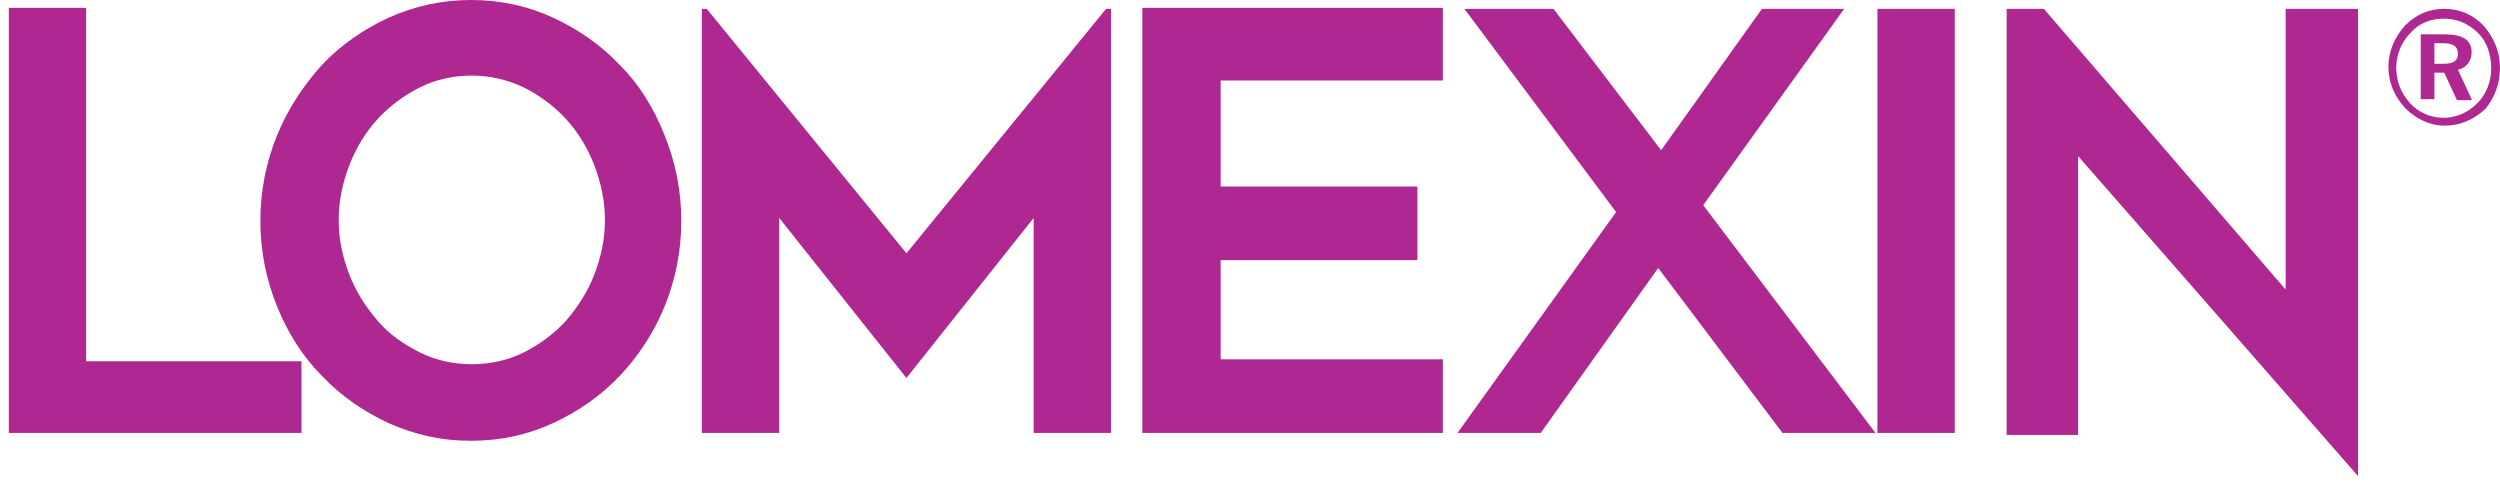 <svg width="133" height="26" viewBox="0 0 133 26" fill="none" xmlns="http://www.w3.org/2000/svg">
<path d="M16.039 19.22V23.032H0.469V0.418H4.583V19.22H16.039Z" fill="#AF2790"/>
<path d="M25.048 23.45C23.486 23.45 22.08 23.137 20.674 22.51C19.32 21.883 18.122 21.048 17.133 20.003C16.091 18.959 15.31 17.705 14.737 16.295C14.165 14.885 13.852 13.37 13.852 11.751C13.852 10.132 14.165 8.618 14.737 7.207C15.31 5.797 16.143 4.544 17.133 3.447C18.122 2.402 19.32 1.567 20.674 0.94C22.08 0.313 23.538 0 25.048 0C26.61 0 28.069 0.313 29.422 0.94C30.776 1.567 31.974 2.402 32.964 3.447C34.005 4.492 34.786 5.745 35.359 7.207C35.932 8.618 36.244 10.132 36.244 11.751C36.244 13.37 35.932 14.885 35.359 16.295C34.786 17.705 33.953 18.959 32.964 20.003C31.974 21.048 30.776 21.883 29.422 22.51C28.069 23.137 26.61 23.45 25.048 23.45ZM25.1 4.022C24.111 4.022 23.174 4.23 22.34 4.648C21.507 5.066 20.726 5.641 20.101 6.32C19.476 6.998 18.955 7.834 18.591 8.774C18.226 9.714 18.018 10.707 18.018 11.699C18.018 12.743 18.226 13.684 18.591 14.624C18.955 15.564 19.476 16.347 20.101 17.078C20.726 17.809 21.507 18.332 22.34 18.75C23.174 19.167 24.111 19.376 25.1 19.376C26.09 19.376 27.027 19.167 27.86 18.75C28.694 18.332 29.475 17.757 30.099 17.078C30.724 16.347 31.245 15.564 31.61 14.624C31.974 13.684 32.182 12.743 32.182 11.699C32.182 10.707 31.974 9.714 31.61 8.774C31.245 7.834 30.724 6.998 30.099 6.32C29.475 5.641 28.694 5.066 27.86 4.648C26.975 4.23 26.038 4.022 25.1 4.022Z" fill="#AF2790"/>
<path d="M59.105 0.47V23.032H54.991V11.595L48.222 20.108L41.452 11.595V23.032H37.338V0.47H37.598L48.222 13.475L58.845 0.47H59.105Z" fill="#AF2790"/>
<path d="M64.938 4.283V9.923H75.405V13.84H64.938V19.115H76.759V23.032H60.772V0.418H76.759V4.283H64.938Z" fill="#AF2790"/>
<path d="M125.449 25.33L110.556 8.304V23.137H106.754V0.47H108.733L121.596 15.407V0.47H125.449V25.33Z" fill="#AF2790"/>
<path d="M94.829 23.032L88.216 14.258L81.966 23.032H77.54L85.976 11.281L77.905 0.47H82.643L88.372 7.991L93.735 0.47H98.11L90.611 10.916L99.776 23.032H94.829Z" fill="#AF2790"/>
<path d="M103.994 0.47H99.88V23.032H103.994V0.47Z" fill="#AF2790"/>
<path d="M132.531 3.656C132.531 4.335 132.271 5.014 131.802 5.484C131.282 6.006 130.657 6.267 129.98 6.267C129.355 6.267 128.678 6.006 128.209 5.484C127.74 4.962 127.48 4.335 127.48 3.604C127.48 2.925 127.74 2.246 128.261 1.724C128.73 1.201 129.355 0.992 130.032 0.992C130.709 0.992 131.334 1.254 131.854 1.776C132.323 2.246 132.531 2.925 132.531 3.656ZM133 3.604C133 2.768 132.688 2.037 132.167 1.41C131.594 0.783 130.865 0.47 130.032 0.47C129.199 0.47 128.522 0.783 127.949 1.358C127.376 1.985 127.063 2.768 127.063 3.552C127.063 4.387 127.376 5.118 127.949 5.745C128.522 6.32 129.251 6.685 130.084 6.685C130.865 6.685 131.594 6.372 132.219 5.797C132.688 5.223 133 4.492 133 3.604ZM131.49 5.275L130.761 3.708C131.229 3.604 131.49 3.238 131.49 2.768C131.49 2.141 131.021 1.828 130.084 1.828H128.782V5.275H129.511V3.865H130.032L130.709 5.327H131.49V5.275ZM130.761 2.873C130.761 3.238 130.5 3.395 129.98 3.395H129.511V2.298H129.928C130.5 2.298 130.761 2.455 130.761 2.873Z" fill="#AF2790"/>
</svg>
